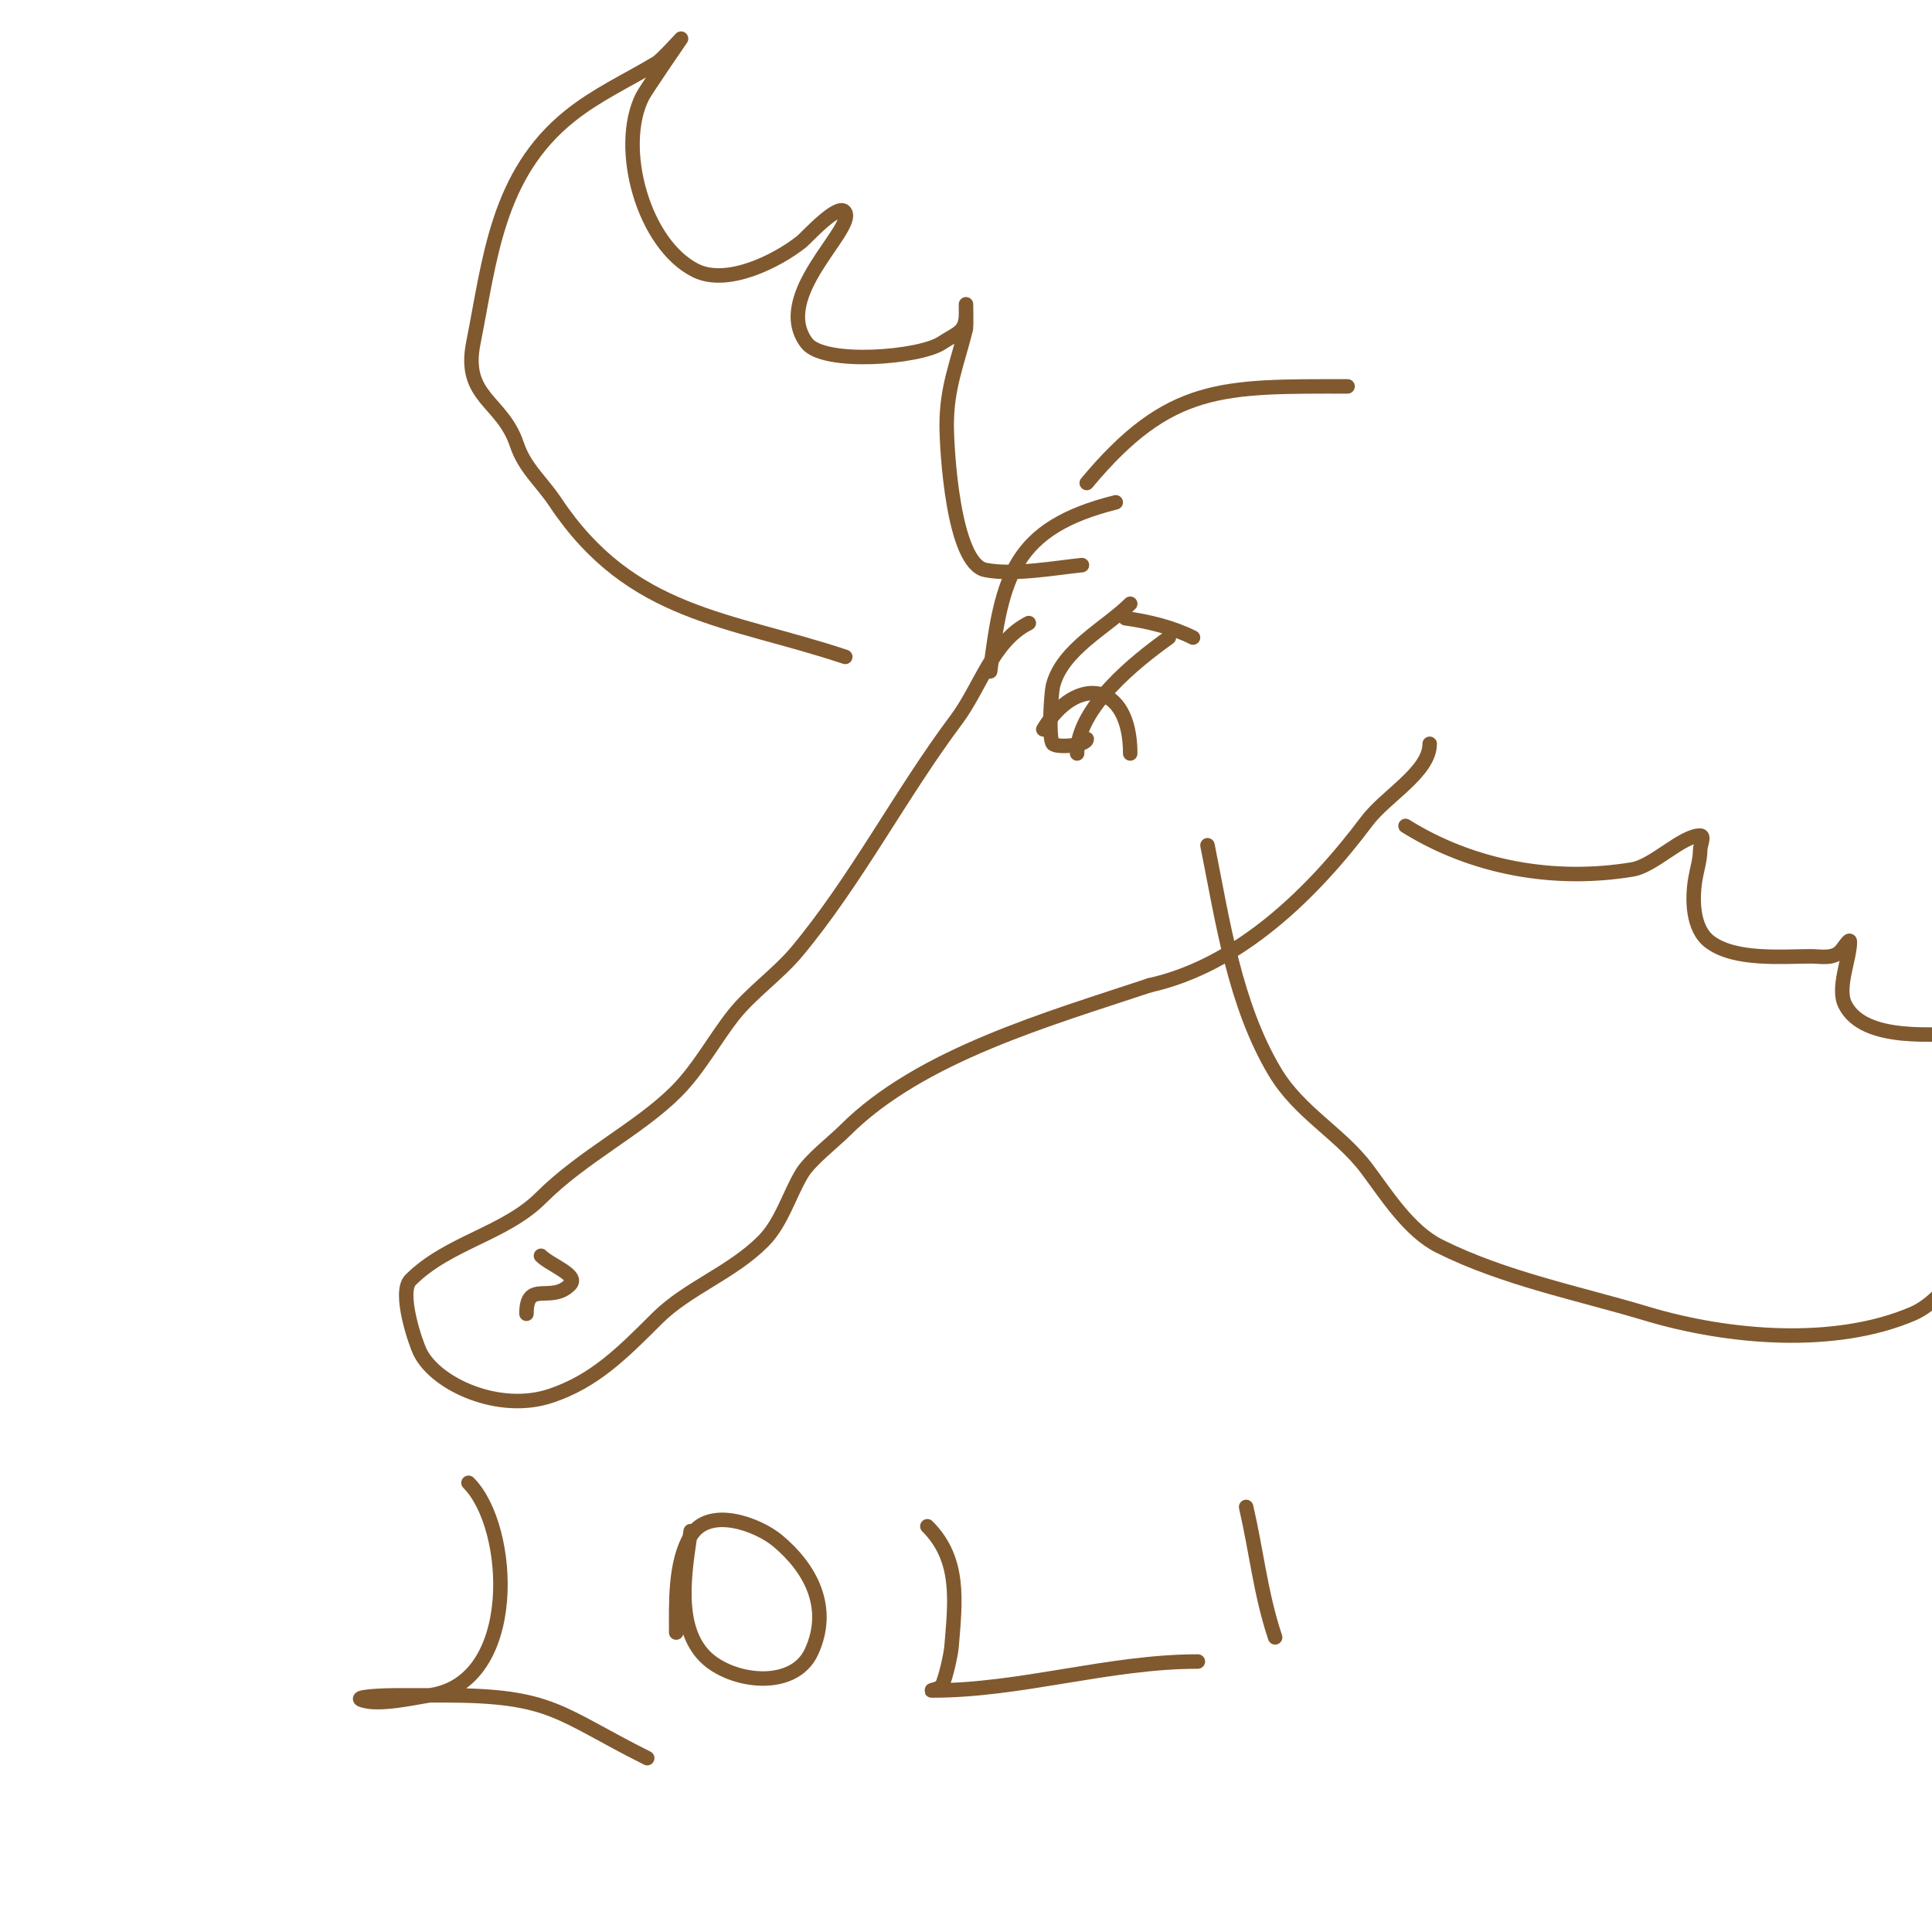 <svg viewBox='0 0 400 400' version='1.1' xmlns='http://www.w3.org/2000/svg' xmlns:xlink='http://www.w3.org/1999/xlink'><g fill='none' stroke='#81592f' stroke-width='3' stroke-linecap='round' stroke-linejoin='round'><path d='M213,129c-7.511,3.755 -10.038,13.384 -15,20c-11.476,15.301 -20.747,33.297 -33,48c-3.846,4.615 -9.391,8.489 -13,13c-3.898,4.872 -7.27,11.27 -12,16c-7.724,7.724 -19.323,13.323 -28,22c-7.481,7.481 -19.238,9.238 -27,17c-2.54,2.54 1.01,13.019 2,15c3.309,6.618 16.278,12.574 27,9c8.998,-2.999 14.743,-8.743 22,-16c6.332,-6.332 15.348,-9.348 22,-16c3.798,-3.798 5.398,-9.664 8,-14c1.719,-2.865 6.591,-6.591 9,-9c15.53,-15.53 42.183,-23.061 63,-30'/><path d='M238,204c18.606,-4.135 33.854,-19.139 45,-34c3.911,-5.215 13,-10.14 13,-16'/><path d='M205,139c2.449,-19.588 4.767,-29.692 26,-35'/><path d='M234,125c-4.977,4.977 -14.112,9.446 -16,17c-0.37,1.481 -0.98,11.02 0,12c0.852,0.852 7,0.395 7,-1'/><path d='M233,128c4.805,0.686 9.659,1.829 14,4'/><path d='M242,132c-6.808,4.863 -19,14.529 -19,24'/><path d='M228,136'/><path d='M229,135'/><path d='M223,138'/><path d='M224,141'/><path d='M216,151c6.824,-11.373 18,-9.875 18,5'/><path d='M223,143'/><path d='M112,260c2,2 8,4 6,6c-3.967,3.967 -9,-1.159 -9,6'/><path d='M124,278'/><path d='M224,117c-5.315,0.532 -14.178,2.164 -20,1c-6.687,-1.337 -8,-25.004 -8,-30c0,-7.746 2.168,-12.671 4,-20c0.068,-0.271 0,-5 0,-5c0,0 0,1.333 0,2c0,3.829 -1.967,3.978 -5,6c-4.56,3.04 -24.505,4.66 -28,0c-7.28,-9.707 9.843,-23.315 8,-27c-1.189,-2.378 -8.095,5.276 -9,6c-5.039,4.031 -15.438,9.281 -22,6c-10.733,-5.366 -16.332,-25.335 -11,-36c0.643,-1.285 8,-12 8,-12c0,0 -4.029,4.418 -5,5c-6.32,3.792 -12.406,6.525 -18,11c-15.171,12.137 -16.576,29.882 -20,47c-2.282,11.412 5.969,11.906 9,21c1.654,4.963 5.074,7.61 8,12c15.711,23.566 35.922,23.974 60,32'/><path d='M291,171c13.804,8.628 30.651,11.725 47,9c4.373,-0.729 10.272,-7 14,-7c1,0 0,2 0,3c0,2.028 -0.667,4 -1,6c-0.691,4.144 -0.634,10.275 3,13c5.228,3.921 14.931,3 21,3c1.89,0 4.404,0.596 6,-1c0.667,-0.667 2,-2.943 2,-2c0,3.477 -2.744,9.511 -1,13c3.942,7.884 18.926,6 26,6c1.141,0 10.502,-0.991 11,1c2.531,10.125 3.265,28.405 -1,38c-2.202,4.955 -6.963,7.117 -11,10c-3.898,2.784 -6.366,7.014 -11,9c-16.21,6.947 -38.294,5.012 -55,0c-14.247,-4.274 -29.526,-7.263 -43,-14c-6.312,-3.156 -10.979,-10.639 -15,-16c-5.529,-7.371 -13.963,-11.606 -19,-20c-8.365,-13.942 -10.884,-31.419 -14,-47'/><path d='M225,100c17.117,-20.54 28.127,-20 54,-20'/><path d='M97,307c9.179,9.179 10.75,41.321 -8,44c-3.166,0.452 -10.418,2.194 -14,1c-2.236,-0.745 4.643,-1 7,-1c3.333,0 6.667,0 10,0c22.464,0 23.545,3.772 42,13'/><path d='M143,317c-1.114,7.799 -3.363,19.637 3,26c5.307,5.307 18.273,7.075 22,-1c4.22,-9.144 -0.193,-17.327 -7,-23c-4.07,-3.392 -14.252,-7.247 -18,-1c-3.322,5.536 -3,13.797 -3,20'/><path d='M192,316c6.843,6.843 5.802,15.376 5,25c-0.114,1.369 -1.14,6.28 -2,8c-0.333,0.667 -2.745,1 -2,1c18.461,0 36.558,-6 55,-6'/><path d='M258,312c2.175,9.427 2.988,17.965 6,27'/><path d='M265,358'/></g>
</svg>